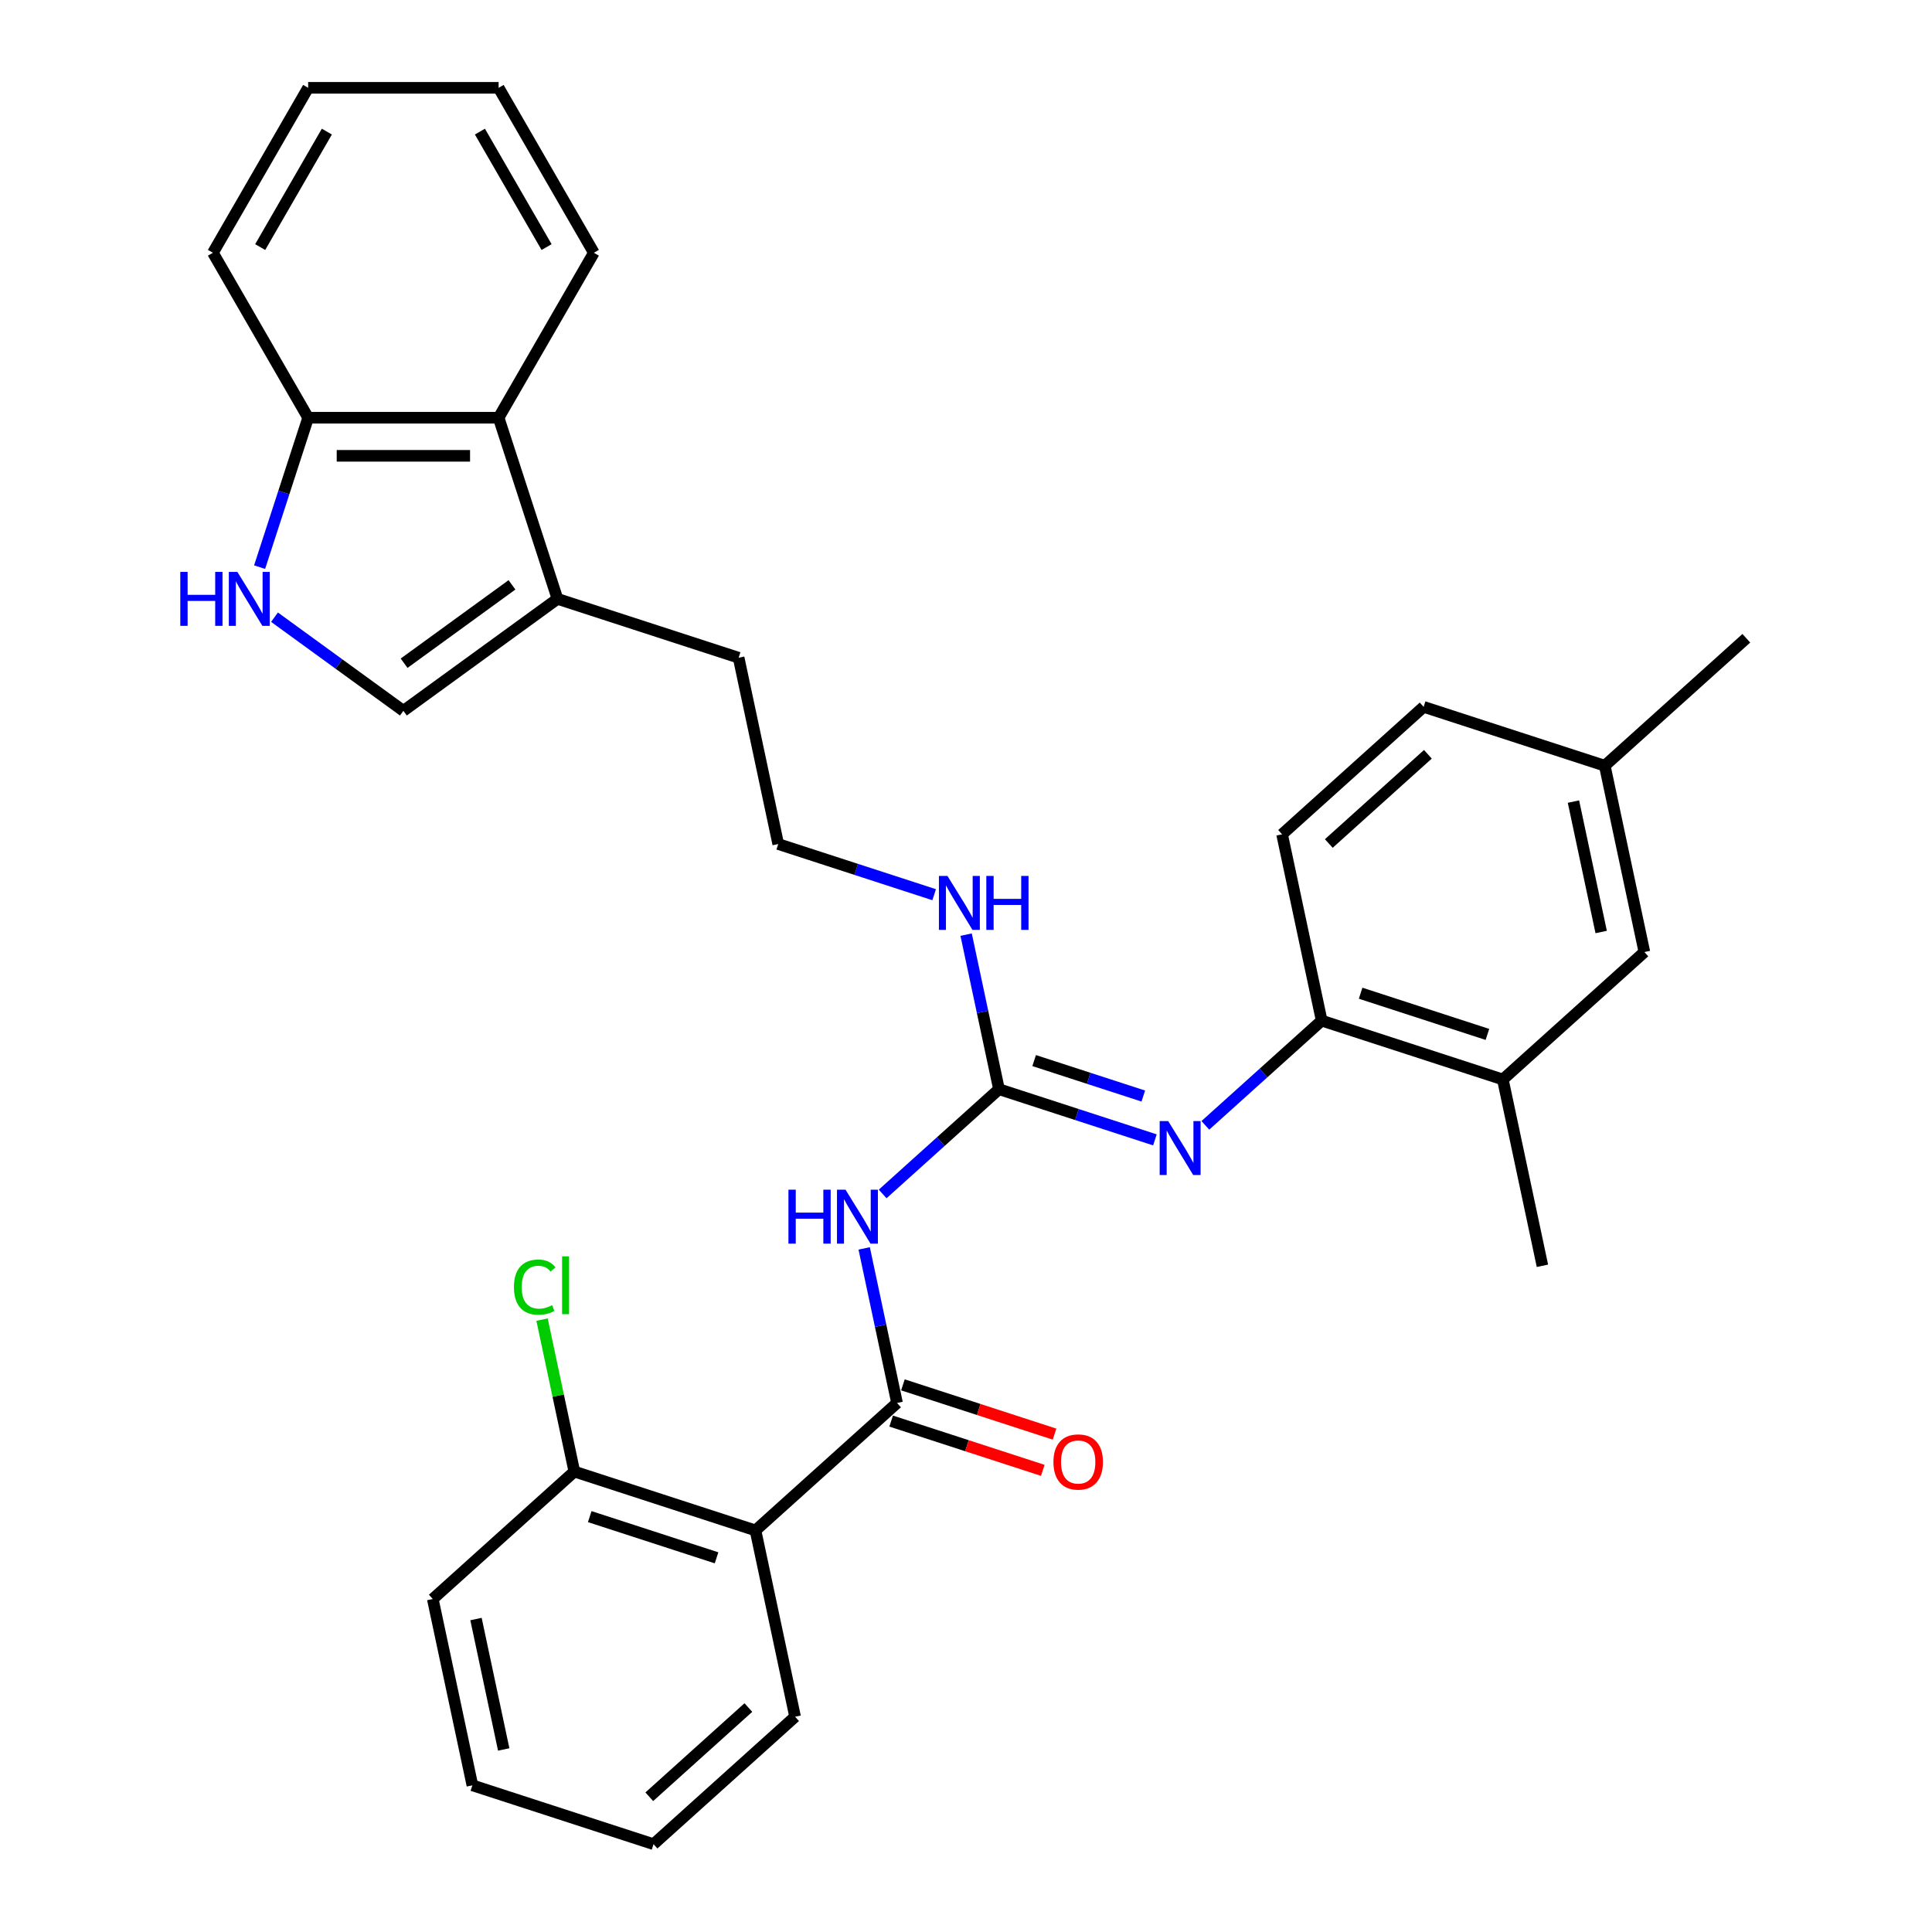 <?xml version='1.0' encoding='iso-8859-1'?>
<svg version='1.1' baseProfile='full'
              xmlns='http://www.w3.org/2000/svg'
                      xmlns:rdkit='http://www.rdkit.org/xml'
                      xmlns:xlink='http://www.w3.org/1999/xlink'
                  xml:space='preserve'
width='1000px' height='1000px' viewBox='0 0 1000 1000'>
<!-- END OF HEADER -->
<rect style='opacity:1.0;fill:#FFFFFF;stroke:none' width='1000' height='1000' x='0' y='0'> </rect>
<path class='bond-0' d='M 464.304,726.176 L 455.801,686.171' style='fill:none;fill-rule:evenodd;stroke:#000000;stroke-width:6px;stroke-linecap:butt;stroke-linejoin:miter;stroke-opacity:1' />
<path class='bond-0' d='M 455.801,686.171 L 447.298,646.167' style='fill:none;fill-rule:evenodd;stroke:#0000FF;stroke-width:6px;stroke-linecap:butt;stroke-linejoin:miter;stroke-opacity:1' />
<path class='bond-2' d='M 464.304,726.176 L 391.039,792.144' style='fill:none;fill-rule:evenodd;stroke:#000000;stroke-width:6px;stroke-linecap:butt;stroke-linejoin:miter;stroke-opacity:1' />
<path class='bond-12' d='M 461.258,735.552 L 500.498,748.302' style='fill:none;fill-rule:evenodd;stroke:#000000;stroke-width:6px;stroke-linecap:butt;stroke-linejoin:miter;stroke-opacity:1' />
<path class='bond-12' d='M 500.498,748.302 L 539.739,761.052' style='fill:none;fill-rule:evenodd;stroke:#FF0000;stroke-width:6px;stroke-linecap:butt;stroke-linejoin:miter;stroke-opacity:1' />
<path class='bond-12' d='M 467.351,716.799 L 506.591,729.549' style='fill:none;fill-rule:evenodd;stroke:#000000;stroke-width:6px;stroke-linecap:butt;stroke-linejoin:miter;stroke-opacity:1' />
<path class='bond-12' d='M 506.591,729.549 L 545.832,742.3' style='fill:none;fill-rule:evenodd;stroke:#FF0000;stroke-width:6px;stroke-linecap:butt;stroke-linejoin:miter;stroke-opacity:1' />
<path class='bond-1' d='M 456.86,617.989 L 486.966,590.882' style='fill:none;fill-rule:evenodd;stroke:#0000FF;stroke-width:6px;stroke-linecap:butt;stroke-linejoin:miter;stroke-opacity:1' />
<path class='bond-1' d='M 486.966,590.882 L 517.072,563.774' style='fill:none;fill-rule:evenodd;stroke:#000000;stroke-width:6px;stroke-linecap:butt;stroke-linejoin:miter;stroke-opacity:1' />
<path class='bond-3' d='M 517.072,563.774 L 557.426,576.886' style='fill:none;fill-rule:evenodd;stroke:#000000;stroke-width:6px;stroke-linecap:butt;stroke-linejoin:miter;stroke-opacity:1' />
<path class='bond-3' d='M 557.426,576.886 L 597.781,589.998' style='fill:none;fill-rule:evenodd;stroke:#0000FF;stroke-width:6px;stroke-linecap:butt;stroke-linejoin:miter;stroke-opacity:1' />
<path class='bond-3' d='M 535.271,548.955 L 563.52,558.134' style='fill:none;fill-rule:evenodd;stroke:#000000;stroke-width:6px;stroke-linecap:butt;stroke-linejoin:miter;stroke-opacity:1' />
<path class='bond-3' d='M 563.52,558.134 L 591.768,567.312' style='fill:none;fill-rule:evenodd;stroke:#0000FF;stroke-width:6px;stroke-linecap:butt;stroke-linejoin:miter;stroke-opacity:1' />
<path class='bond-13' d='M 517.072,563.774 L 508.568,523.77' style='fill:none;fill-rule:evenodd;stroke:#000000;stroke-width:6px;stroke-linecap:butt;stroke-linejoin:miter;stroke-opacity:1' />
<path class='bond-13' d='M 508.568,523.77 L 500.065,483.765' style='fill:none;fill-rule:evenodd;stroke:#0000FF;stroke-width:6px;stroke-linecap:butt;stroke-linejoin:miter;stroke-opacity:1' />
<path class='bond-11' d='M 391.039,792.144 L 297.276,761.678' style='fill:none;fill-rule:evenodd;stroke:#000000;stroke-width:6px;stroke-linecap:butt;stroke-linejoin:miter;stroke-opacity:1' />
<path class='bond-11' d='M 370.882,806.327 L 305.248,785.001' style='fill:none;fill-rule:evenodd;stroke:#000000;stroke-width:6px;stroke-linecap:butt;stroke-linejoin:miter;stroke-opacity:1' />
<path class='bond-19' d='M 391.039,792.144 L 411.537,888.577' style='fill:none;fill-rule:evenodd;stroke:#000000;stroke-width:6px;stroke-linecap:butt;stroke-linejoin:miter;stroke-opacity:1' />
<path class='bond-7' d='M 623.887,582.486 L 653.993,555.379' style='fill:none;fill-rule:evenodd;stroke:#0000FF;stroke-width:6px;stroke-linecap:butt;stroke-linejoin:miter;stroke-opacity:1' />
<path class='bond-7' d='M 653.993,555.379 L 684.099,528.271' style='fill:none;fill-rule:evenodd;stroke:#000000;stroke-width:6px;stroke-linecap:butt;stroke-linejoin:miter;stroke-opacity:1' />
<path class='bond-4' d='M 142.086,319.46 L 175.439,343.692' style='fill:none;fill-rule:evenodd;stroke:#0000FF;stroke-width:6px;stroke-linecap:butt;stroke-linejoin:miter;stroke-opacity:1' />
<path class='bond-4' d='M 175.439,343.692 L 208.792,367.925' style='fill:none;fill-rule:evenodd;stroke:#000000;stroke-width:6px;stroke-linecap:butt;stroke-linejoin:miter;stroke-opacity:1' />
<path class='bond-33' d='M 134.369,293.552 L 146.934,254.883' style='fill:none;fill-rule:evenodd;stroke:#0000FF;stroke-width:6px;stroke-linecap:butt;stroke-linejoin:miter;stroke-opacity:1' />
<path class='bond-33' d='M 146.934,254.883 L 159.498,216.214' style='fill:none;fill-rule:evenodd;stroke:#000000;stroke-width:6px;stroke-linecap:butt;stroke-linejoin:miter;stroke-opacity:1' />
<path class='bond-5' d='M 208.792,367.925 L 288.551,309.976' style='fill:none;fill-rule:evenodd;stroke:#000000;stroke-width:6px;stroke-linecap:butt;stroke-linejoin:miter;stroke-opacity:1' />
<path class='bond-5' d='M 209.166,343.281 L 264.998,302.717' style='fill:none;fill-rule:evenodd;stroke:#000000;stroke-width:6px;stroke-linecap:butt;stroke-linejoin:miter;stroke-opacity:1' />
<path class='bond-6' d='M 288.551,309.976 L 382.314,340.442' style='fill:none;fill-rule:evenodd;stroke:#000000;stroke-width:6px;stroke-linecap:butt;stroke-linejoin:miter;stroke-opacity:1' />
<path class='bond-8' d='M 288.551,309.976 L 258.086,216.214' style='fill:none;fill-rule:evenodd;stroke:#000000;stroke-width:6px;stroke-linecap:butt;stroke-linejoin:miter;stroke-opacity:1' />
<path class='bond-10' d='M 684.099,528.271 L 777.862,558.736' style='fill:none;fill-rule:evenodd;stroke:#000000;stroke-width:6px;stroke-linecap:butt;stroke-linejoin:miter;stroke-opacity:1' />
<path class='bond-10' d='M 704.257,514.088 L 769.891,535.414' style='fill:none;fill-rule:evenodd;stroke:#000000;stroke-width:6px;stroke-linecap:butt;stroke-linejoin:miter;stroke-opacity:1' />
<path class='bond-15' d='M 684.099,528.271 L 663.602,431.838' style='fill:none;fill-rule:evenodd;stroke:#000000;stroke-width:6px;stroke-linecap:butt;stroke-linejoin:miter;stroke-opacity:1' />
<path class='bond-9' d='M 258.086,216.214 L 159.498,216.214' style='fill:none;fill-rule:evenodd;stroke:#000000;stroke-width:6px;stroke-linecap:butt;stroke-linejoin:miter;stroke-opacity:1' />
<path class='bond-9' d='M 243.298,235.931 L 174.286,235.931' style='fill:none;fill-rule:evenodd;stroke:#000000;stroke-width:6px;stroke-linecap:butt;stroke-linejoin:miter;stroke-opacity:1' />
<path class='bond-22' d='M 258.086,216.214 L 307.38,130.834' style='fill:none;fill-rule:evenodd;stroke:#000000;stroke-width:6px;stroke-linecap:butt;stroke-linejoin:miter;stroke-opacity:1' />
<path class='bond-24' d='M 159.498,216.214 L 110.204,130.834' style='fill:none;fill-rule:evenodd;stroke:#000000;stroke-width:6px;stroke-linecap:butt;stroke-linejoin:miter;stroke-opacity:1' />
<path class='bond-14' d='M 777.862,558.736 L 851.127,492.768' style='fill:none;fill-rule:evenodd;stroke:#000000;stroke-width:6px;stroke-linecap:butt;stroke-linejoin:miter;stroke-opacity:1' />
<path class='bond-23' d='M 777.862,558.736 L 798.36,655.17' style='fill:none;fill-rule:evenodd;stroke:#000000;stroke-width:6px;stroke-linecap:butt;stroke-linejoin:miter;stroke-opacity:1' />
<path class='bond-17' d='M 297.276,761.678 L 288.918,722.354' style='fill:none;fill-rule:evenodd;stroke:#000000;stroke-width:6px;stroke-linecap:butt;stroke-linejoin:miter;stroke-opacity:1' />
<path class='bond-17' d='M 288.918,722.354 L 280.559,683.03' style='fill:none;fill-rule:evenodd;stroke:#00CC00;stroke-width:6px;stroke-linecap:butt;stroke-linejoin:miter;stroke-opacity:1' />
<path class='bond-25' d='M 297.276,761.678 L 224.011,827.647' style='fill:none;fill-rule:evenodd;stroke:#000000;stroke-width:6px;stroke-linecap:butt;stroke-linejoin:miter;stroke-opacity:1' />
<path class='bond-20' d='M 483.521,463.099 L 443.166,449.987' style='fill:none;fill-rule:evenodd;stroke:#0000FF;stroke-width:6px;stroke-linecap:butt;stroke-linejoin:miter;stroke-opacity:1' />
<path class='bond-20' d='M 443.166,449.987 L 402.811,436.875' style='fill:none;fill-rule:evenodd;stroke:#000000;stroke-width:6px;stroke-linecap:butt;stroke-linejoin:miter;stroke-opacity:1' />
<path class='bond-32' d='M 851.127,492.768 L 830.629,396.335' style='fill:none;fill-rule:evenodd;stroke:#000000;stroke-width:6px;stroke-linecap:butt;stroke-linejoin:miter;stroke-opacity:1' />
<path class='bond-32' d='M 828.766,482.403 L 814.417,414.899' style='fill:none;fill-rule:evenodd;stroke:#000000;stroke-width:6px;stroke-linecap:butt;stroke-linejoin:miter;stroke-opacity:1' />
<path class='bond-18' d='M 663.602,431.838 L 736.867,365.87' style='fill:none;fill-rule:evenodd;stroke:#000000;stroke-width:6px;stroke-linecap:butt;stroke-linejoin:miter;stroke-opacity:1' />
<path class='bond-18' d='M 687.785,436.595 L 739.071,390.418' style='fill:none;fill-rule:evenodd;stroke:#000000;stroke-width:6px;stroke-linecap:butt;stroke-linejoin:miter;stroke-opacity:1' />
<path class='bond-16' d='M 830.629,396.335 L 736.867,365.87' style='fill:none;fill-rule:evenodd;stroke:#000000;stroke-width:6px;stroke-linecap:butt;stroke-linejoin:miter;stroke-opacity:1' />
<path class='bond-26' d='M 830.629,396.335 L 903.895,330.367' style='fill:none;fill-rule:evenodd;stroke:#000000;stroke-width:6px;stroke-linecap:butt;stroke-linejoin:miter;stroke-opacity:1' />
<path class='bond-27' d='M 411.537,888.577 L 338.272,954.545' style='fill:none;fill-rule:evenodd;stroke:#000000;stroke-width:6px;stroke-linecap:butt;stroke-linejoin:miter;stroke-opacity:1' />
<path class='bond-27' d='M 387.353,883.82 L 336.068,929.997' style='fill:none;fill-rule:evenodd;stroke:#000000;stroke-width:6px;stroke-linecap:butt;stroke-linejoin:miter;stroke-opacity:1' />
<path class='bond-21' d='M 402.811,436.875 L 382.314,340.442' style='fill:none;fill-rule:evenodd;stroke:#000000;stroke-width:6px;stroke-linecap:butt;stroke-linejoin:miter;stroke-opacity:1' />
<path class='bond-28' d='M 307.38,130.834 L 258.086,45.455' style='fill:none;fill-rule:evenodd;stroke:#000000;stroke-width:6px;stroke-linecap:butt;stroke-linejoin:miter;stroke-opacity:1' />
<path class='bond-28' d='M 282.91,127.886 L 248.404,68.12' style='fill:none;fill-rule:evenodd;stroke:#000000;stroke-width:6px;stroke-linecap:butt;stroke-linejoin:miter;stroke-opacity:1' />
<path class='bond-34' d='M 110.204,130.834 L 159.498,45.455' style='fill:none;fill-rule:evenodd;stroke:#000000;stroke-width:6px;stroke-linecap:butt;stroke-linejoin:miter;stroke-opacity:1' />
<path class='bond-34' d='M 134.674,127.886 L 169.18,68.12' style='fill:none;fill-rule:evenodd;stroke:#000000;stroke-width:6px;stroke-linecap:butt;stroke-linejoin:miter;stroke-opacity:1' />
<path class='bond-31' d='M 224.011,827.647 L 244.509,924.08' style='fill:none;fill-rule:evenodd;stroke:#000000;stroke-width:6px;stroke-linecap:butt;stroke-linejoin:miter;stroke-opacity:1' />
<path class='bond-31' d='M 246.373,838.012 L 260.721,905.516' style='fill:none;fill-rule:evenodd;stroke:#000000;stroke-width:6px;stroke-linecap:butt;stroke-linejoin:miter;stroke-opacity:1' />
<path class='bond-30' d='M 338.272,954.545 L 244.509,924.08' style='fill:none;fill-rule:evenodd;stroke:#000000;stroke-width:6px;stroke-linecap:butt;stroke-linejoin:miter;stroke-opacity:1' />
<path class='bond-29' d='M 258.086,45.455 L 159.498,45.455' style='fill:none;fill-rule:evenodd;stroke:#000000;stroke-width:6px;stroke-linecap:butt;stroke-linejoin:miter;stroke-opacity:1' />
<path  class='atom-1' d='M 408.098 615.782
L 411.884 615.782
L 411.884 627.652
L 426.159 627.652
L 426.159 615.782
L 429.945 615.782
L 429.945 643.702
L 426.159 643.702
L 426.159 630.807
L 411.884 630.807
L 411.884 643.702
L 408.098 643.702
L 408.098 615.782
' fill='#0000FF'/>
<path  class='atom-1' d='M 437.635 615.782
L 446.784 630.57
Q 447.691 632.029, 449.15 634.672
Q 450.609 637.314, 450.688 637.471
L 450.688 615.782
L 454.395 615.782
L 454.395 643.702
L 450.57 643.702
L 440.75 627.534
Q 439.607 625.641, 438.384 623.472
Q 437.201 621.303, 436.846 620.633
L 436.846 643.702
L 433.218 643.702
L 433.218 615.782
L 437.635 615.782
' fill='#0000FF'/>
<path  class='atom-4' d='M 604.663 580.279
L 613.812 595.067
Q 614.719 596.527, 616.178 599.169
Q 617.637 601.811, 617.716 601.969
L 617.716 580.279
L 621.423 580.279
L 621.423 608.199
L 617.597 608.199
L 607.778 592.031
Q 606.634 590.138, 605.412 587.969
Q 604.229 585.8, 603.874 585.13
L 603.874 608.199
L 600.246 608.199
L 600.246 580.279
L 604.663 580.279
' fill='#0000FF'/>
<path  class='atom-5' d='M 93.324 296.016
L 97.11 296.016
L 97.11 307.886
L 111.385 307.886
L 111.385 296.016
L 115.171 296.016
L 115.171 323.936
L 111.385 323.936
L 111.385 311.041
L 97.11 311.041
L 97.11 323.936
L 93.324 323.936
L 93.324 296.016
' fill='#0000FF'/>
<path  class='atom-5' d='M 122.861 296.016
L 132.01 310.805
Q 132.917 312.264, 134.376 314.906
Q 135.835 317.548, 135.914 317.706
L 135.914 296.016
L 139.621 296.016
L 139.621 323.936
L 135.796 323.936
L 125.977 307.768
Q 124.833 305.875, 123.61 303.706
Q 122.427 301.537, 122.072 300.867
L 122.072 323.936
L 118.444 323.936
L 118.444 296.016
L 122.861 296.016
' fill='#0000FF'/>
<path  class='atom-13' d='M 545.25 756.72
Q 545.25 750.016, 548.563 746.27
Q 551.875 742.523, 558.067 742.523
Q 564.258 742.523, 567.571 746.27
Q 570.883 750.016, 570.883 756.72
Q 570.883 763.503, 567.531 767.367
Q 564.179 771.193, 558.067 771.193
Q 551.915 771.193, 548.563 767.367
Q 545.25 763.542, 545.25 756.72
M 558.067 768.038
Q 562.326 768.038, 564.613 765.198
Q 566.94 762.32, 566.94 756.72
Q 566.94 751.238, 564.613 748.478
Q 562.326 745.678, 558.067 745.678
Q 553.808 745.678, 551.481 748.438
Q 549.194 751.199, 549.194 756.72
Q 549.194 762.359, 551.481 765.198
Q 553.808 768.038, 558.067 768.038
' fill='#FF0000'/>
<path  class='atom-14' d='M 490.402 453.38
L 499.551 468.169
Q 500.458 469.628, 501.918 472.27
Q 503.377 474.912, 503.456 475.07
L 503.456 453.38
L 507.162 453.38
L 507.162 481.301
L 503.337 481.301
L 493.518 465.132
Q 492.374 463.239, 491.152 461.07
Q 489.969 458.901, 489.614 458.231
L 489.614 481.301
L 485.986 481.301
L 485.986 453.38
L 490.402 453.38
' fill='#0000FF'/>
<path  class='atom-14' d='M 510.514 453.38
L 514.3 453.38
L 514.3 465.25
L 528.576 465.25
L 528.576 453.38
L 532.361 453.38
L 532.361 481.301
L 528.576 481.301
L 528.576 468.405
L 514.3 468.405
L 514.3 481.301
L 510.514 481.301
L 510.514 453.38
' fill='#0000FF'/>
<path  class='atom-18' d='M 266.013 666.211
Q 266.013 659.271, 269.247 655.643
Q 272.52 651.975, 278.711 651.975
Q 284.469 651.975, 287.545 656.037
L 284.942 658.166
Q 282.694 655.209, 278.711 655.209
Q 274.492 655.209, 272.244 658.048
Q 270.035 660.848, 270.035 666.211
Q 270.035 671.732, 272.323 674.571
Q 274.649 677.411, 279.145 677.411
Q 282.221 677.411, 285.81 675.557
L 286.914 678.515
Q 285.455 679.461, 283.246 680.013
Q 281.038 680.566, 278.593 680.566
Q 272.52 680.566, 269.247 676.859
Q 266.013 673.152, 266.013 666.211
' fill='#00CC00'/>
<path  class='atom-18' d='M 290.936 650.279
L 294.564 650.279
L 294.564 680.211
L 290.936 680.211
L 290.936 650.279
' fill='#00CC00'/>
</svg>
